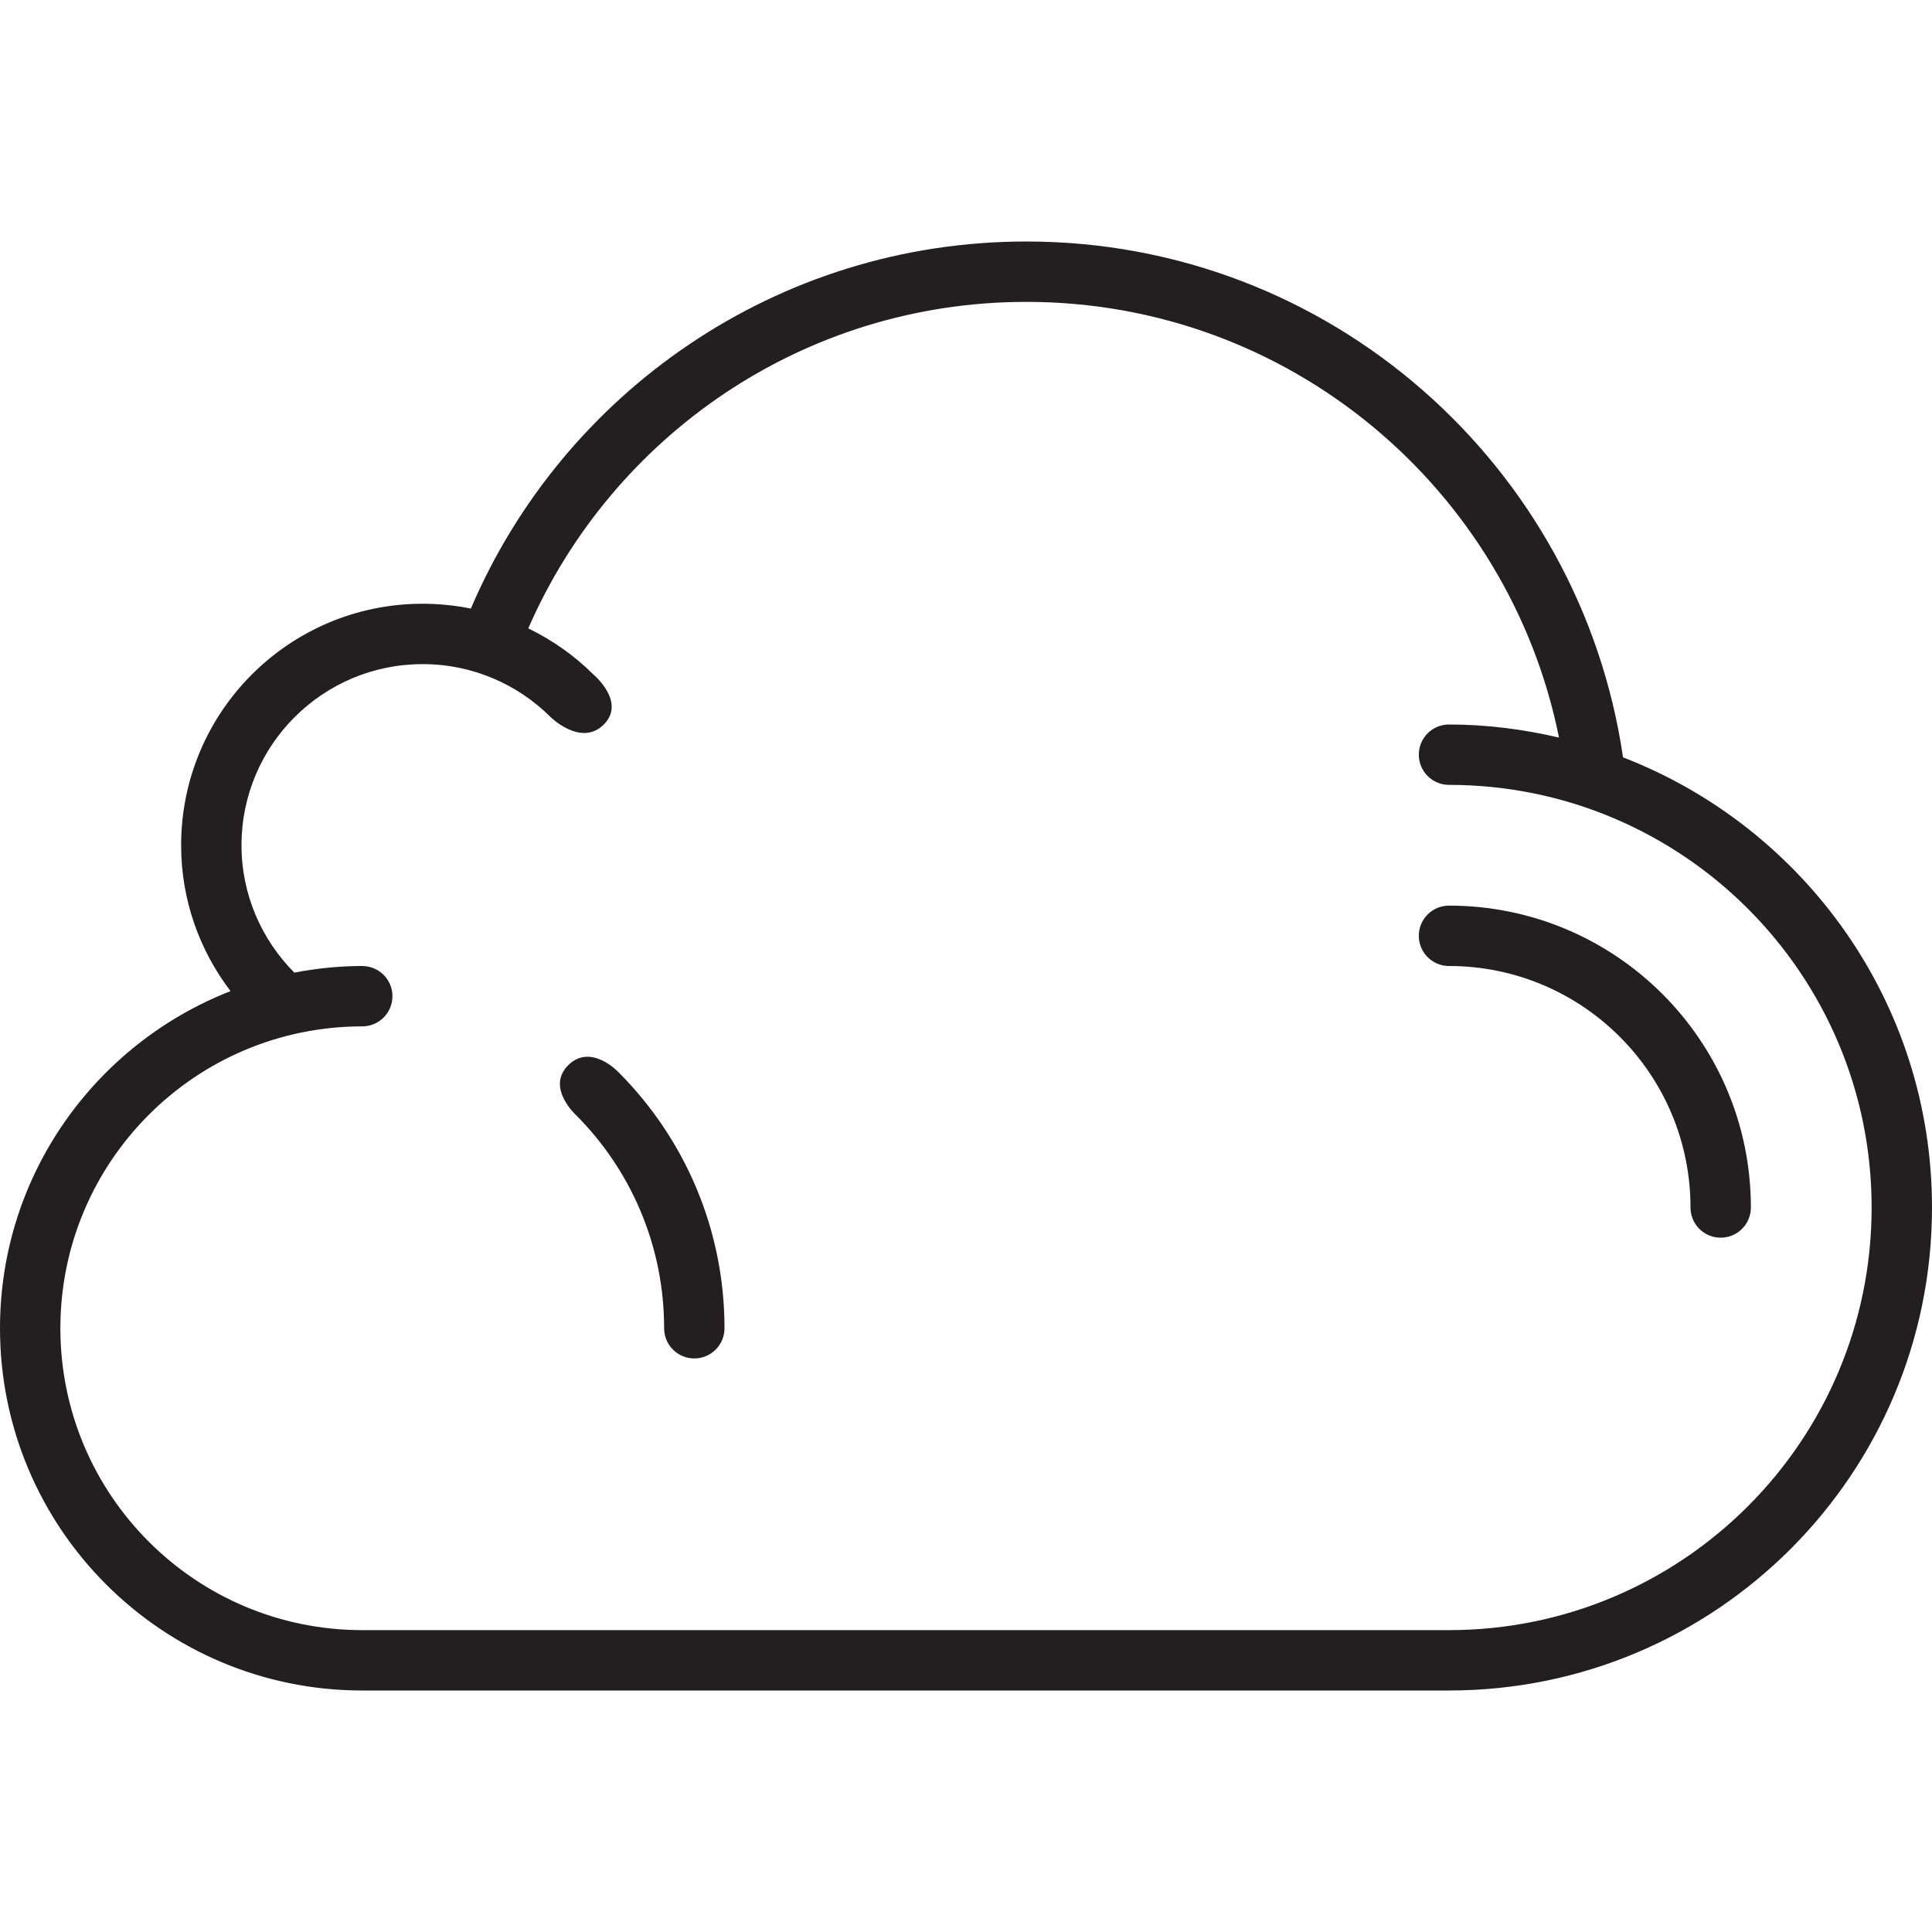 <?xml version="1.0" encoding="utf-8"?>

<!DOCTYPE svg PUBLIC "-//W3C//DTD SVG 1.0//EN" "http://www.w3.org/TR/2001/REC-SVG-20010904/DTD/svg10.dtd">

<svg version="1.0" id="Layer_1" xmlns="http://www.w3.org/2000/svg" xmlns:xlink="http://www.w3.org/1999/xlink" 
	 width="800px" height="800px" viewBox="0 0 64 64" enable-background="new 0 0 64 64" xml:space="preserve">
<g>
	<path fill-rule="evenodd" clip-rule="evenodd" fill="#231F20" d="M53.765,25.088C52.351,15.426,44.054,8,34,8
		c-8.263,0-15.353,5.012-18.402,12.16C15.081,20.056,14.548,20,14,20c-4.418,0-8,3.582-8,8c0,1.818,0.614,3.488,1.636,4.832
		C3.169,34.578,0,38.914,0,44c0,6.627,5.373,12,12,12h36c8.837,0,16-7.162,16-16C64,33.198,59.749,27.403,53.765,25.088z M48,54H12
		C6.478,54,2,49.523,2,44s4.478-10,10-10c0.553,0,1-0.447,1-1c0-0.551-0.444-0.996-0.995-0.998h0.015C12.013,32.002,12.007,32,12,32
		c-0.771,0-1.521,0.08-2.251,0.219C8.673,31.135,8,29.648,8,28c0-3.313,2.687-6,6-6c1.657,0,3.157,0.672,4.243,1.758
		c0,0,1.007,0.992,1.757,0.244c0.75-0.75-0.343-1.658-0.343-1.658c-0.626-0.625-1.359-1.141-2.163-1.531
		c0.002,0,0.004,0.001,0.006,0.002C20.275,14.451,26.614,10,34,10c8.72,0,15.988,6.2,17.644,14.433
		c0.004,0.001,0.007,0.002,0.011,0.003C50.479,24.16,49.26,24,48,24c-0.553,0-1,0.447-1,1s0.447,1,1,1c7.732,0,14,6.269,14,14
		S55.732,54,48,54z"/>
	<path fill-rule="evenodd" clip-rule="evenodd" fill="#231F20" d="M48,30c-0.553,0-1,0.447-1,1s0.447,1,1,1c4.418,0,8,3.582,8,8
		c0,0.553,0.447,1,1,1s1-0.447,1-1C58,34.477,53.522,30,48,30z"/>
	<path fill-rule="evenodd" clip-rule="evenodd" fill="#231F20" d="M18.828,35.281c-0.75,0.734,0.243,1.647,0.243,1.647
		C20.881,38.738,22,41.238,22,44c0,0.553,0.447,1,1,1s1-0.447,1-1c0-3.313-1.344-6.313-3.515-8.485
		C20.485,35.515,19.578,34.547,18.828,35.281z"/>
</g>
</svg>